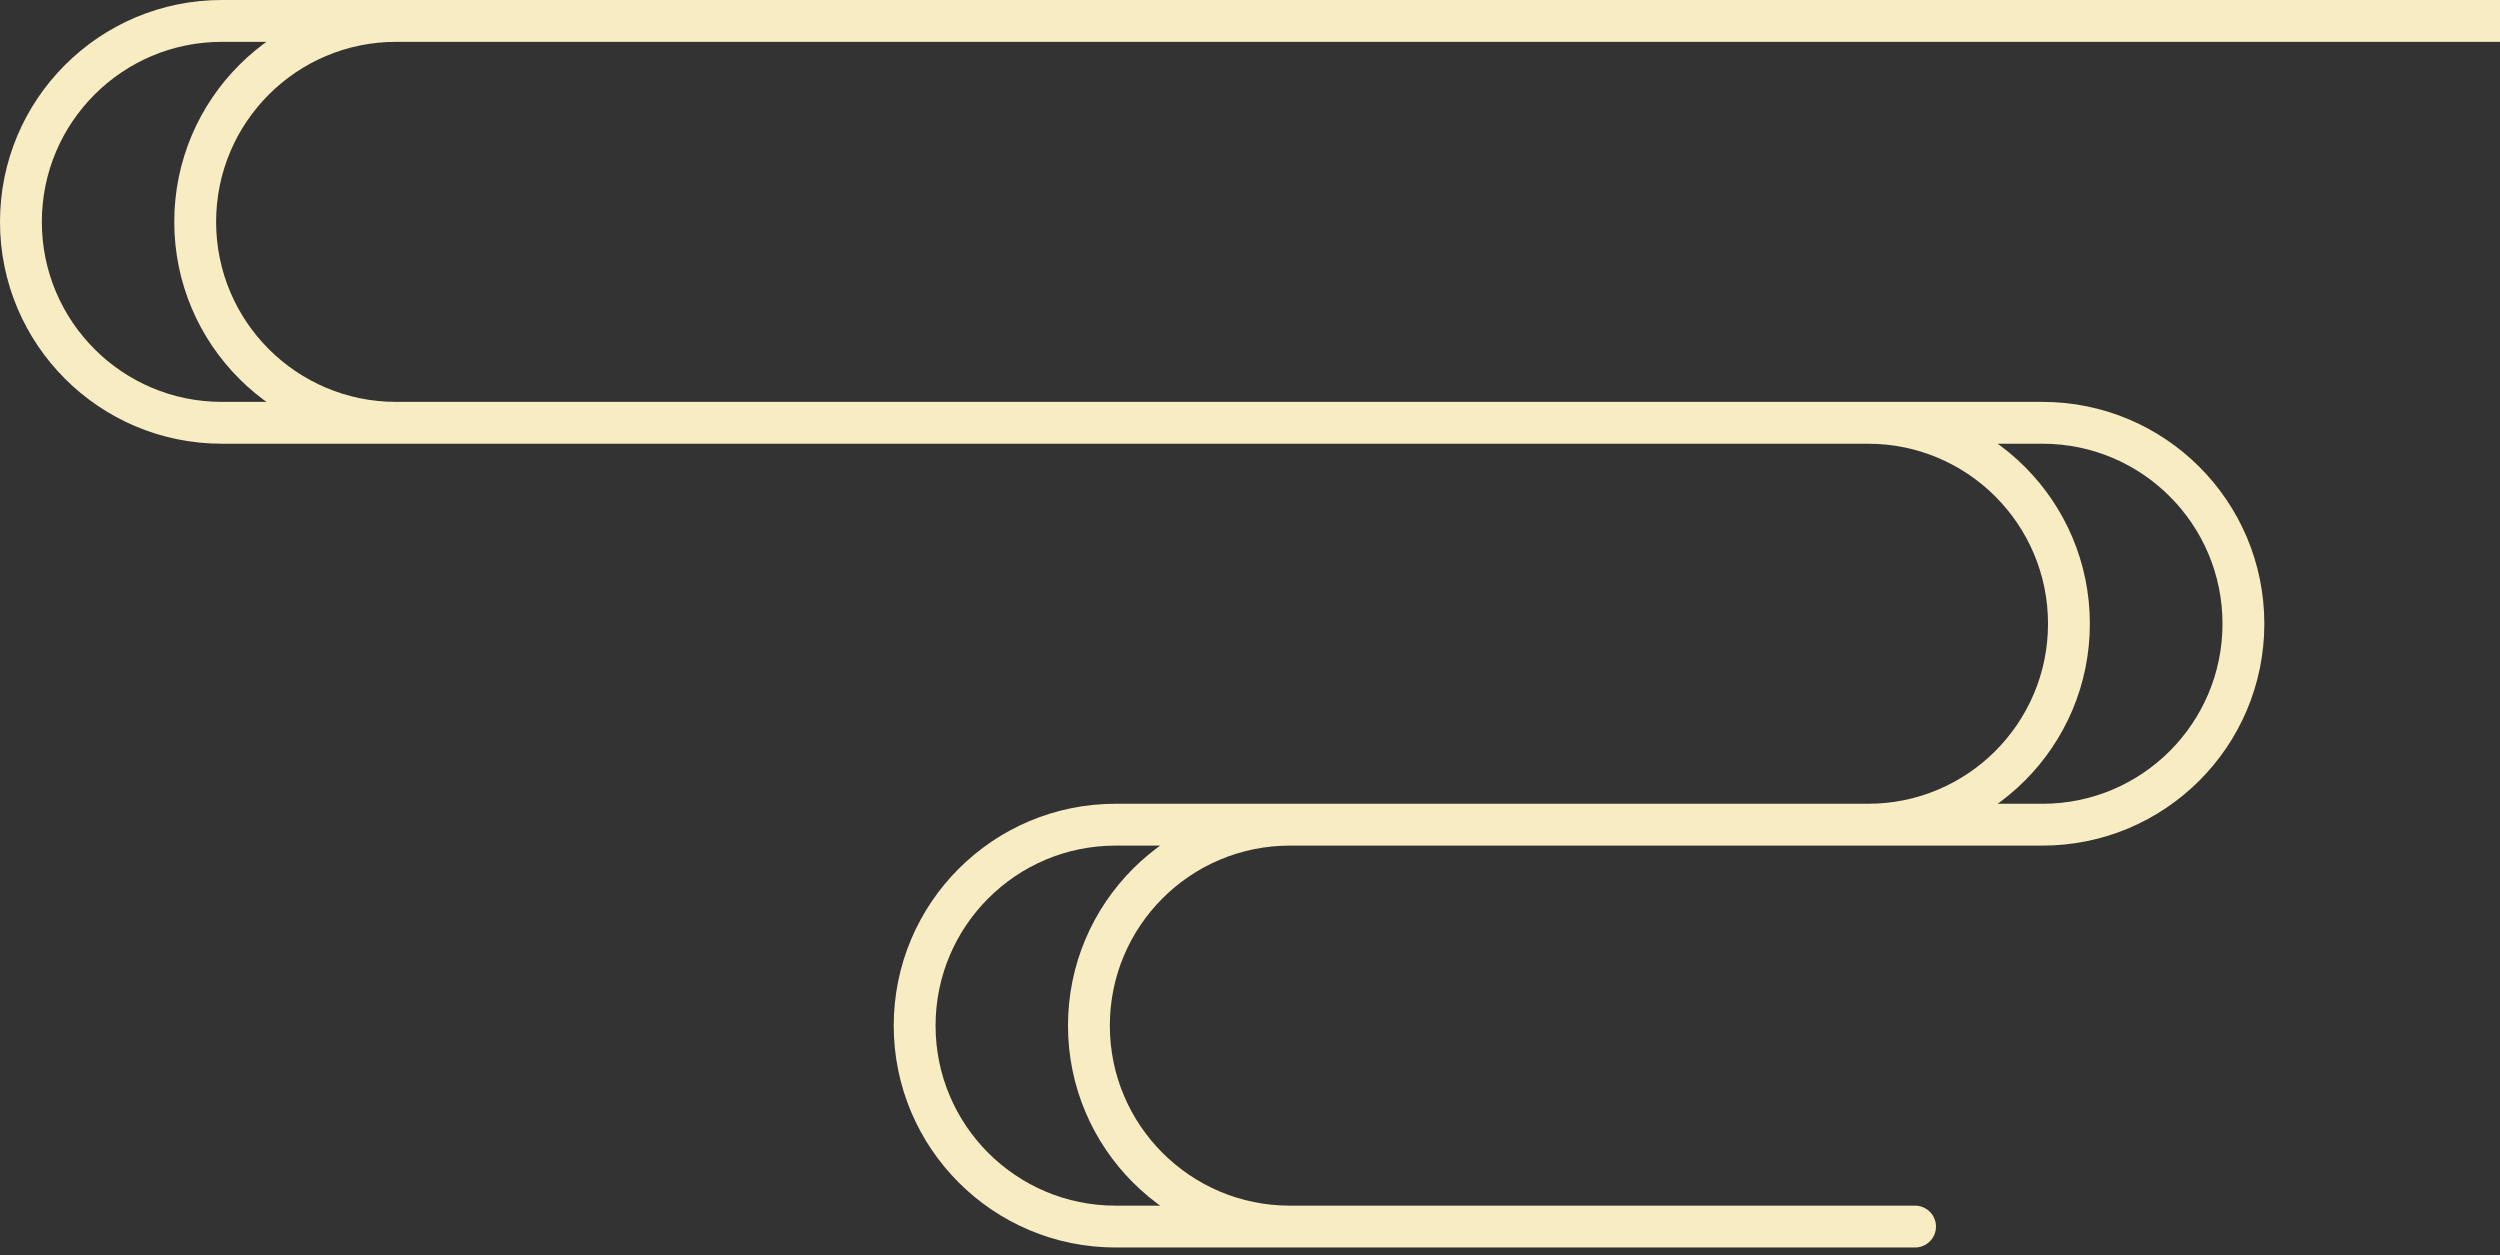 <svg width="239" height="120" viewBox="0 0 239 120" fill="none" xmlns="http://www.w3.org/2000/svg">
<rect x="0" y="0" width="239" height="120" fill="#333333" stroke="none"/>
<path d="M183.08 117.26H106.65C96.04 117.26 87.44 108.66 87.44 98.05C87.44 87.44 96.04 78.84 106.65 78.84H195.26C205.87 78.84 214.47 70.24 214.47 59.63C214.47 49.02 205.87 40.42 195.26 40.42H21.21C10.6 40.42 2 31.82 2 21.21C2 10.6 10.6 2 21.21 2H239.47M37.87 40.42C27.26 40.42 18.66 31.82 18.66 21.21C18.66 10.6 27.26 2 37.87 2M178.58 78.84C189.19 78.84 197.79 70.24 197.79 59.63C197.79 49.02 189.19 40.42 178.58 40.42M123.31 117.26C112.7 117.26 104.1 108.66 104.1 98.05C104.1 87.44 112.7 78.84 123.31 78.84" stroke="#F8ECC3" stroke-width="4" stroke-linecap="round" stroke-linejoin="round" style="mix-blend-mode:multiply"/>
</svg>
